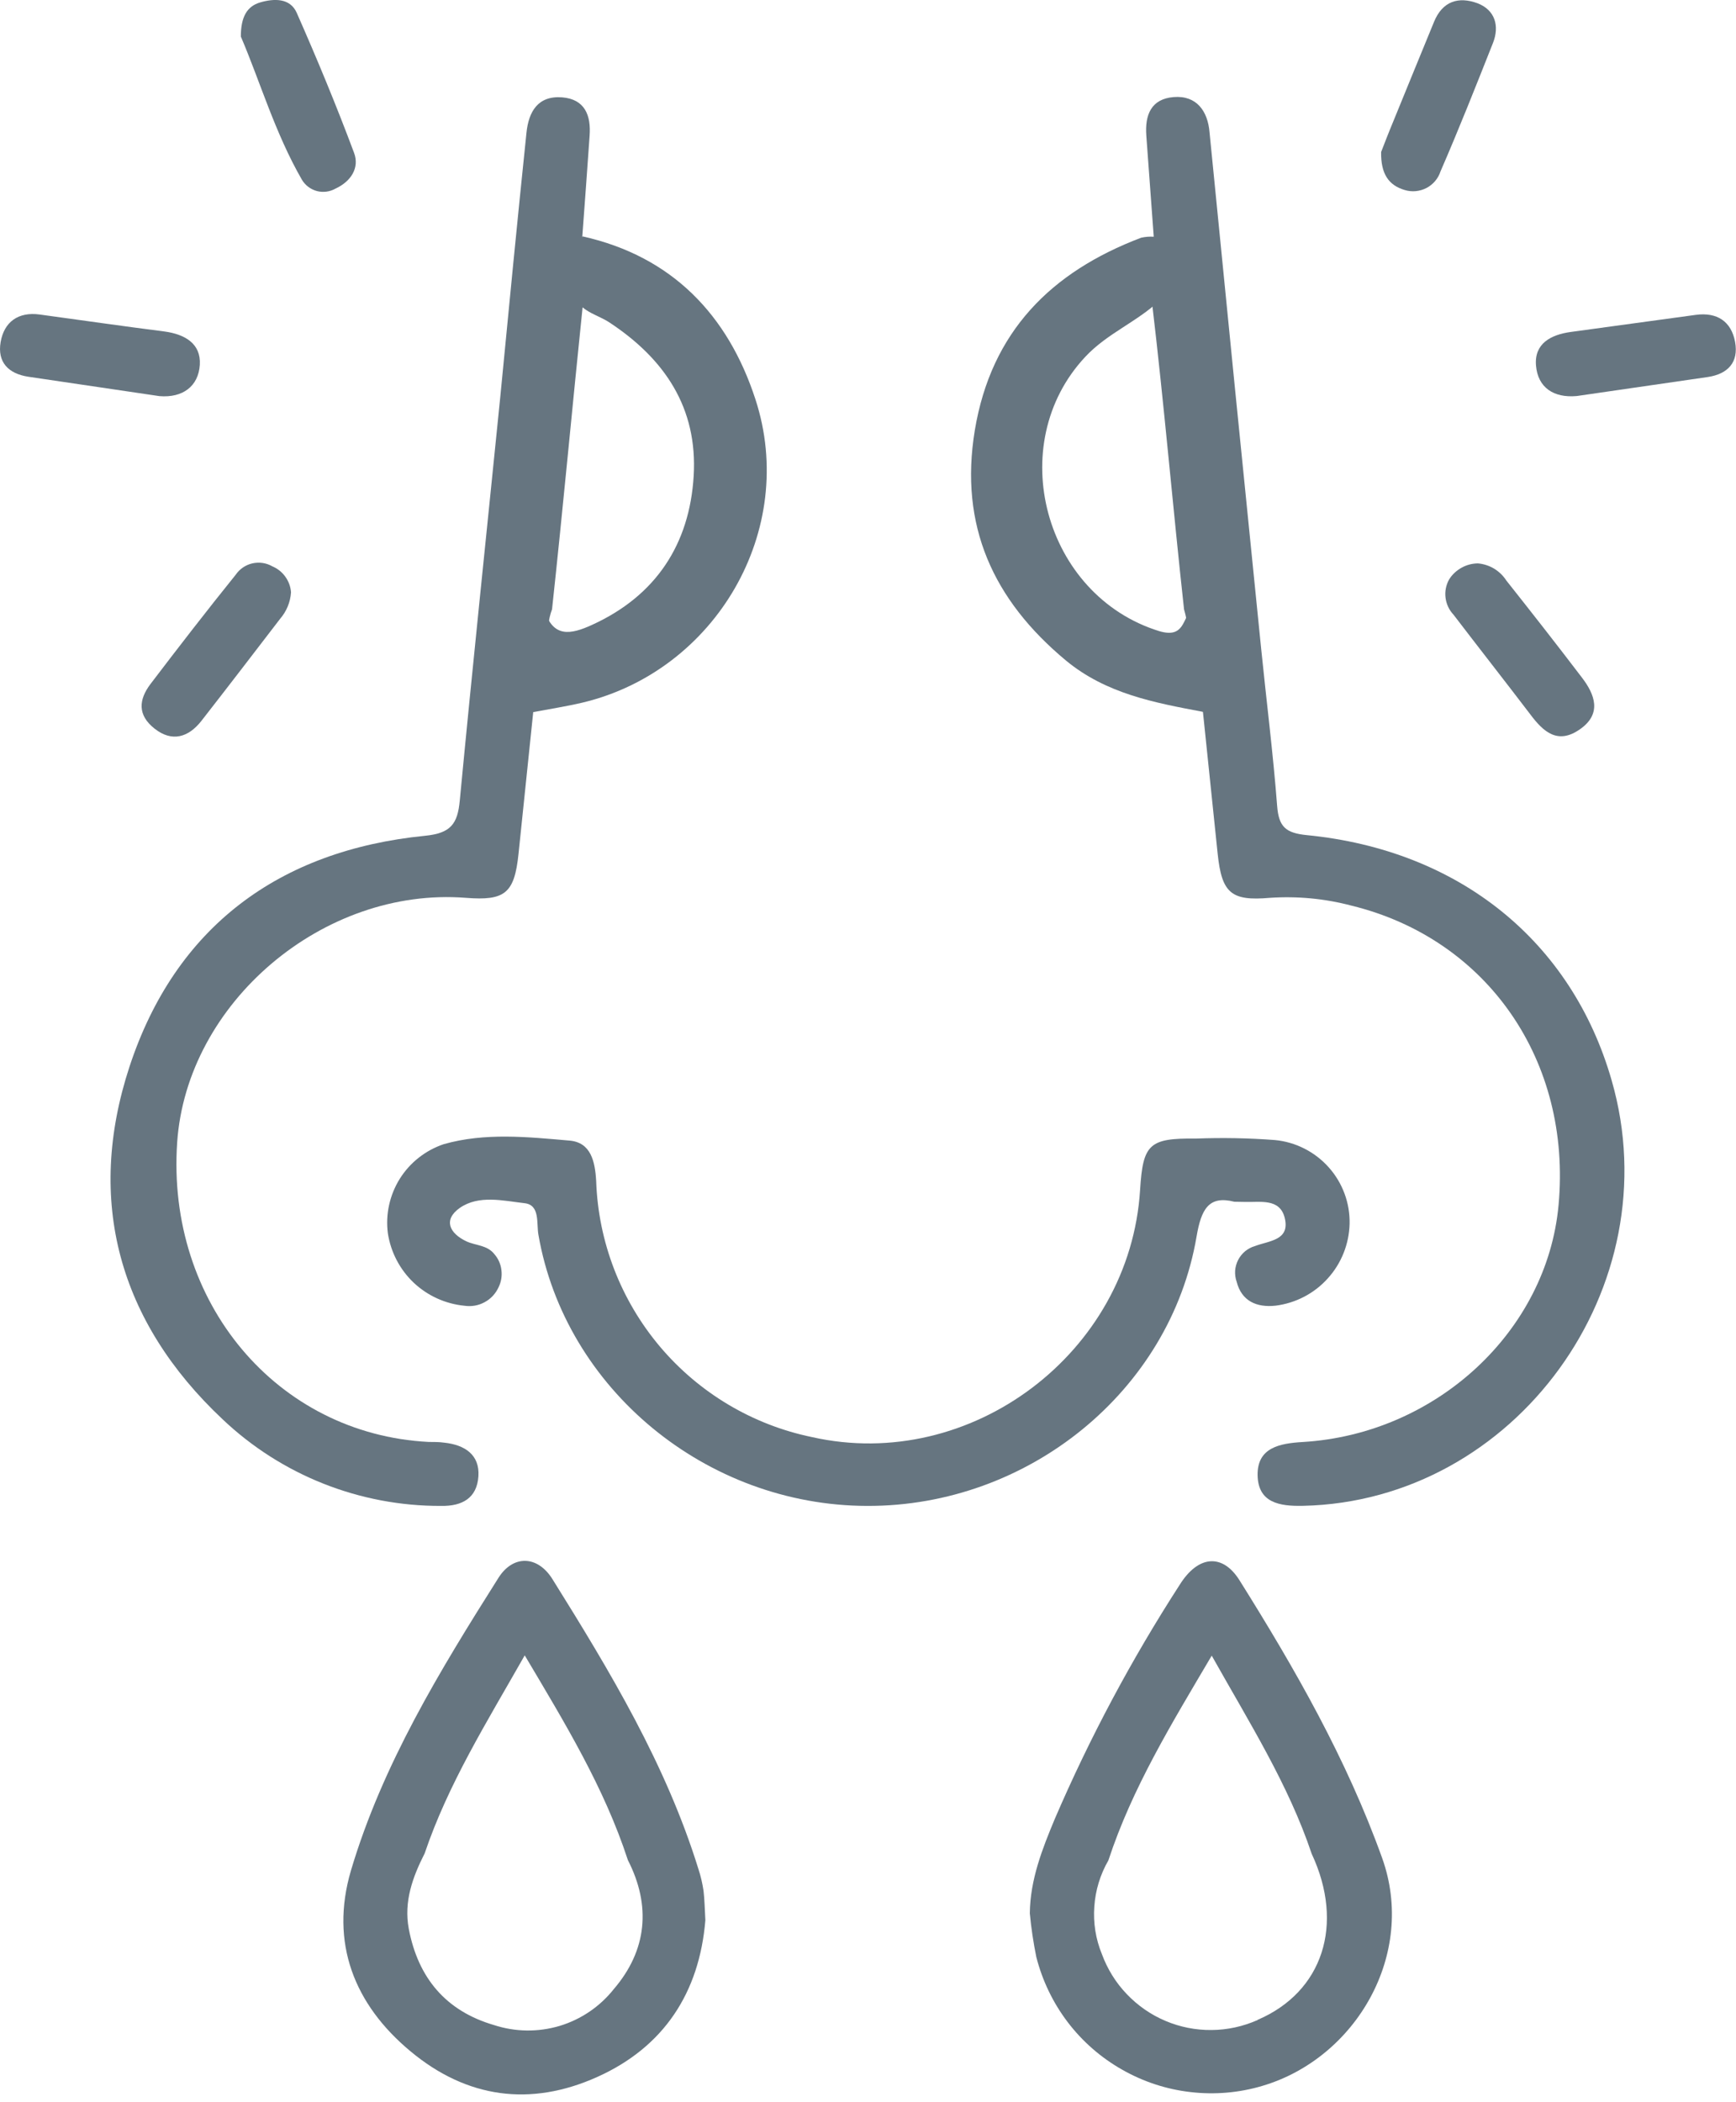<svg width="19" height="23" viewBox="0 0 19 23" fill="none" xmlns="http://www.w3.org/2000/svg">
<path d="M12.627 2.586C12.6 2.218 12.573 1.851 12.546 1.483C12.53 1.259 12.597 1.082 12.846 1.062C13.095 1.042 13.219 1.214 13.238 1.448C13.424 3.331 13.612 5.214 13.803 7.097C13.861 7.672 13.934 8.244 13.978 8.819C13.996 9.046 14.071 9.114 14.303 9.137C15.974 9.301 17.203 10.301 17.639 11.82C18.291 14.08 16.584 16.424 14.262 16.475C14.002 16.481 13.769 16.441 13.764 16.139C13.76 15.838 14.005 15.792 14.255 15.777C15.719 15.691 16.932 14.564 17.058 13.184C17.203 11.609 16.281 10.272 14.79 9.908C14.499 9.831 14.198 9.803 13.898 9.823C13.475 9.86 13.372 9.772 13.327 9.341C13.273 8.824 13.219 8.308 13.166 7.791C13.024 7.583 13.008 7.345 13.009 7.104C13.017 6.957 13 6.809 12.959 6.667C12.836 5.547 12.741 4.427 12.608 3.307C12.594 3.068 12.538 2.825 12.627 2.586Z" fill="#667580"/>
<path d="M5.836 7.791C5.782 8.309 5.729 8.825 5.675 9.342C5.63 9.773 5.528 9.857 5.099 9.823C3.54 9.701 2.043 10.969 1.939 12.5C1.82 14.249 3.03 15.69 4.69 15.776C4.748 15.776 4.805 15.776 4.863 15.784C5.085 15.808 5.252 15.915 5.236 16.152C5.22 16.389 5.061 16.48 4.827 16.476C3.938 16.479 3.081 16.14 2.436 15.528C1.3 14.461 0.936 13.137 1.417 11.671C1.919 10.145 3.051 9.303 4.653 9.144C4.933 9.116 5.008 9.015 5.032 8.76C5.172 7.288 5.327 5.817 5.475 4.347C5.568 3.381 5.662 2.416 5.762 1.453C5.786 1.22 5.888 1.045 6.152 1.065C6.401 1.085 6.47 1.262 6.453 1.486C6.427 1.854 6.401 2.222 6.373 2.59C6.466 2.828 6.402 3.067 6.382 3.306C6.266 4.426 6.163 5.546 6.042 6.666C5.955 6.897 6.018 7.143 5.977 7.378C5.966 7.526 5.917 7.668 5.836 7.791Z" fill="#667580"/>
<path d="M13.509 13.148C13.23 13.077 13.147 13.229 13.096 13.529C12.808 15.221 11.252 16.481 9.491 16.476C7.729 16.472 6.186 15.197 5.893 13.51C5.87 13.383 5.913 13.183 5.741 13.164C5.506 13.137 5.242 13.071 5.033 13.215C4.846 13.347 4.921 13.495 5.106 13.582C5.209 13.629 5.334 13.621 5.413 13.724C5.455 13.773 5.481 13.833 5.488 13.897C5.496 13.961 5.485 14.026 5.457 14.083C5.425 14.153 5.372 14.211 5.304 14.247C5.237 14.284 5.16 14.297 5.084 14.286C4.876 14.266 4.68 14.177 4.528 14.034C4.376 13.89 4.277 13.7 4.245 13.493C4.218 13.285 4.265 13.074 4.376 12.896C4.488 12.718 4.658 12.585 4.857 12.518C5.308 12.39 5.775 12.439 6.233 12.479C6.467 12.499 6.513 12.706 6.525 12.923C6.548 13.587 6.794 14.224 7.222 14.732C7.651 15.24 8.237 15.589 8.887 15.723C10.625 16.114 12.368 14.802 12.478 13.017C12.509 12.517 12.578 12.451 13.087 12.457C13.376 12.446 13.665 12.451 13.953 12.473C14.179 12.494 14.39 12.601 14.542 12.771C14.694 12.941 14.776 13.162 14.771 13.39C14.765 13.611 14.681 13.823 14.532 13.987C14.384 14.152 14.181 14.257 13.962 14.285C13.752 14.308 13.589 14.234 13.535 14.024C13.521 13.985 13.516 13.944 13.518 13.903C13.521 13.862 13.532 13.822 13.551 13.785C13.57 13.748 13.596 13.716 13.627 13.69C13.659 13.664 13.696 13.644 13.735 13.633C13.894 13.573 14.121 13.571 14.061 13.325C14.007 13.106 13.79 13.156 13.621 13.15L13.509 13.148Z" fill="#667580"/>
<path d="M15.127 20.328C14.738 19.244 14.172 18.256 13.565 17.288C13.378 16.992 13.112 17.018 12.912 17.338C12.386 18.152 11.928 19.009 11.545 19.899C11.408 20.227 11.275 20.564 11.271 20.933C11.286 21.094 11.31 21.253 11.342 21.411C11.408 21.669 11.524 21.911 11.685 22.123C11.846 22.335 12.049 22.512 12.28 22.643C12.511 22.775 12.766 22.859 13.03 22.889C13.294 22.92 13.562 22.897 13.817 22.821C14.843 22.517 15.504 21.378 15.127 20.328ZM13.764 22.101C13.605 22.171 13.434 22.209 13.261 22.21C13.087 22.212 12.915 22.178 12.755 22.11C12.596 22.043 12.452 21.943 12.332 21.817C12.212 21.692 12.12 21.543 12.06 21.38C11.992 21.215 11.964 21.037 11.977 20.859C11.989 20.681 12.042 20.508 12.131 20.354C12.392 19.56 12.822 18.86 13.262 18.114C13.676 18.851 14.101 19.523 14.356 20.282C14.718 21.056 14.477 21.794 13.764 22.099V22.101Z" fill="#667580"/>
<path d="M7.7 20.687C7.688 20.607 7.67 20.528 7.645 20.452C7.29 19.305 6.677 18.287 6.047 17.278C5.884 17.016 5.616 17.01 5.456 17.262C4.814 18.278 4.186 19.305 3.841 20.465C3.608 21.256 3.878 21.933 4.494 22.444C5.109 22.956 5.806 23.052 6.536 22.724C7.266 22.397 7.655 21.8 7.72 21.008C7.713 20.894 7.712 20.787 7.7 20.687ZM6.719 21.761C6.567 21.953 6.36 22.094 6.125 22.165C5.89 22.235 5.64 22.232 5.407 22.156C4.879 22.002 4.576 21.639 4.474 21.103C4.418 20.805 4.516 20.537 4.648 20.277C4.905 19.518 5.326 18.845 5.743 18.111C6.183 18.852 6.612 19.555 6.872 20.351C7.129 20.853 7.08 21.339 6.719 21.761Z" fill="#667580"/>
<path d="M6.304 3.277C6.312 3.045 6.286 2.81 6.375 2.586C7.358 2.805 7.969 3.45 8.268 4.369C8.735 5.798 7.834 7.339 6.376 7.687C6.198 7.729 6.016 7.757 5.836 7.791C5.87 7.418 5.866 7.036 5.958 6.671C6.051 6.981 6.247 6.943 6.479 6.837C7.18 6.518 7.547 5.953 7.592 5.208C7.637 4.462 7.274 3.926 6.67 3.528C6.546 3.446 6.386 3.418 6.304 3.277Z" fill="#667580"/>
<path d="M13.043 6.668C13.136 7.042 13.13 7.415 13.165 7.788C12.633 7.688 12.107 7.59 11.668 7.228C10.871 6.566 10.497 5.752 10.669 4.708C10.848 3.629 11.503 2.975 12.489 2.601C12.534 2.591 12.58 2.587 12.626 2.59C12.719 2.814 12.689 3.05 12.698 3.281C12.45 3.52 12.121 3.644 11.879 3.903C10.98 4.861 11.428 6.516 12.687 6.905C12.966 6.988 12.94 6.766 13.043 6.668Z" fill="#667580"/>
<path d="M3.185 6.481C3.178 6.588 3.136 6.689 3.066 6.77C2.78 7.143 2.493 7.517 2.202 7.89C2.061 8.068 1.882 8.122 1.692 7.972C1.502 7.823 1.519 7.654 1.646 7.485C1.952 7.083 2.262 6.682 2.579 6.289C2.622 6.226 2.687 6.181 2.761 6.164C2.836 6.147 2.914 6.158 2.98 6.196C3.037 6.22 3.087 6.259 3.123 6.31C3.159 6.36 3.181 6.419 3.185 6.481Z" fill="#667580"/>
<path d="M16.174 6.164C16.237 6.169 16.298 6.189 16.352 6.221C16.406 6.254 16.452 6.298 16.486 6.351C16.766 6.704 17.04 7.054 17.312 7.411C17.456 7.598 17.535 7.809 17.293 7.978C17.052 8.148 16.895 8.012 16.748 7.815C16.468 7.448 16.188 7.091 15.908 6.725C15.86 6.674 15.83 6.61 15.821 6.54C15.812 6.471 15.826 6.401 15.86 6.34C15.893 6.286 15.94 6.243 15.995 6.212C16.05 6.181 16.111 6.165 16.174 6.164Z" fill="#667580"/>
<path d="M15.116 1.663C15.148 1.581 15.197 1.453 15.25 1.326C15.397 0.964 15.547 0.601 15.695 0.239C15.788 0.012 15.964 -0.041 16.172 0.036C16.365 0.111 16.412 0.286 16.341 0.468C16.154 0.94 15.968 1.411 15.766 1.875C15.741 1.953 15.685 2.019 15.612 2.057C15.538 2.095 15.453 2.103 15.374 2.079C15.198 2.027 15.112 1.902 15.116 1.663Z" fill="#667580"/>
<path d="M1.745 4.334L0.311 4.122C0.091 4.089 -0.031 3.962 0.007 3.742C0.045 3.523 0.199 3.409 0.434 3.441C0.89 3.503 1.346 3.569 1.802 3.627C2.019 3.657 2.201 3.756 2.187 3.991C2.172 4.227 1.999 4.355 1.745 4.334Z" fill="#667580"/>
<path d="M17.257 4.333C17.004 4.356 16.831 4.24 16.811 3.999C16.791 3.758 16.974 3.662 17.191 3.632L18.559 3.445C18.794 3.413 18.949 3.518 18.99 3.741C19.031 3.964 18.911 4.092 18.691 4.125L17.257 4.333Z" fill="#667580"/>
<path d="M2.636 0.4C2.636 0.188 2.701 0.069 2.849 0.026C2.998 -0.017 3.174 -0.024 3.247 0.139C3.47 0.644 3.682 1.155 3.875 1.672C3.937 1.836 3.841 1.986 3.671 2.064C3.609 2.099 3.536 2.108 3.467 2.09C3.399 2.071 3.34 2.027 3.304 1.966C3.01 1.456 2.846 0.89 2.636 0.4Z" fill="#667580"/>
</svg>
